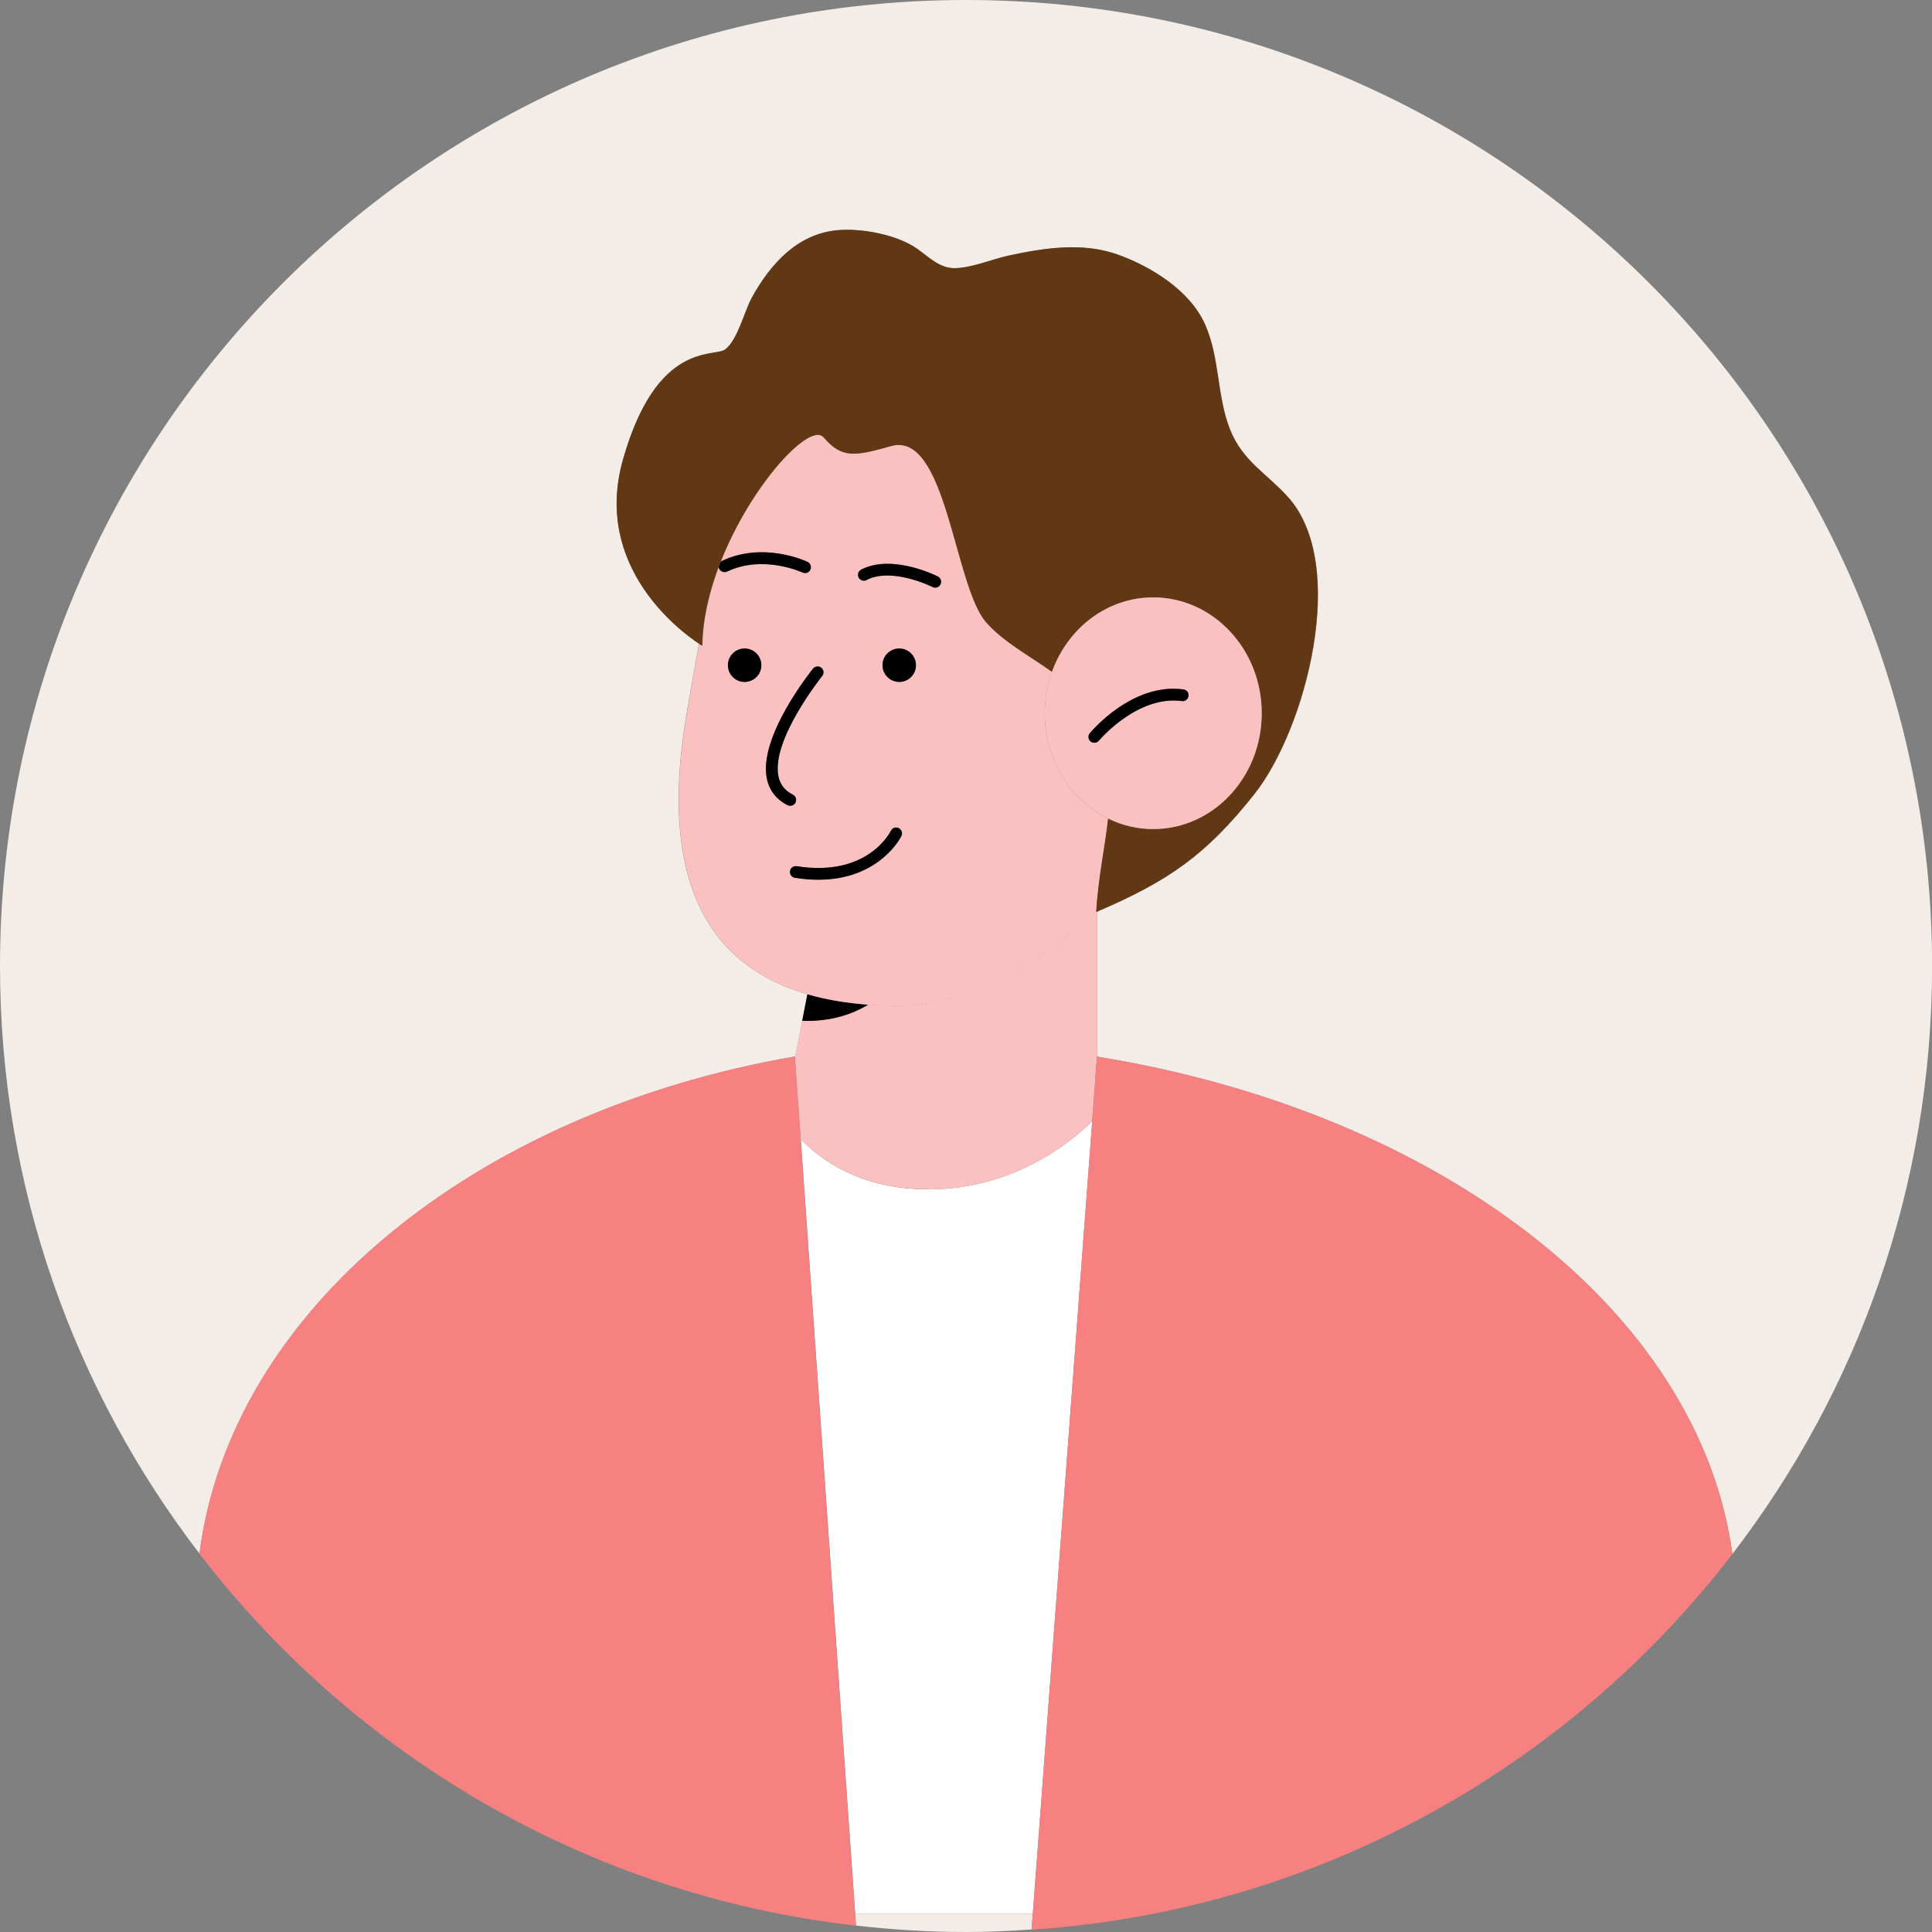 <?xml version="1.0" encoding="UTF-8"?>
<svg id="_レイヤー_2" data-name="レイヤー 2" xmlns="http://www.w3.org/2000/svg" viewBox="0 0 201.03 201.03">
  <rect x="0" y="0" width="201.03" height="201.03" fill="#808080" stroke="none"/>
  <defs>
    <style>
      .cls-1 {
        fill: #fff;
      }

      .cls-2 {
        fill: #623714;
      }

      .cls-3 {
        fill: #fac1c0;
      }

      .cls-4 {
        fill: #f78181;
      }

      .cls-5 {
        fill: #f4ece7;
      }
    </style>
  </defs>
  <g id="_ベース" data-name="ベース">
    <g>
      <path class="cls-5" d="m107.46,199.14c-2.58,0-5.23,0-8,0-3.67,0-7.16,0-10.48-.01l.09,1.23c3.76.43,7.57.67,11.45.67,2.3,0,4.57-.11,6.82-.26l.12-1.64Z"/>
      <path class="cls-5" d="m82.72,109.93v.16s1.19-6.08,1.19-6.08l.11-.55c-12.46-3.61-15.06-15-12.54-29.44.41-2.34.81-4.7,1.26-7.04-1.9-1.25-11.07-7.99-7.9-19.16,3.53-12.43,9.5-10.59,10.64-11.46,1.31-1.01,2-3.98,2.77-5.39,1.93-3.49,4.73-6.63,8.91-7.01,2.52-.23,6.22.48,8.28,1.93,1.3.92,2.38,2.08,4.01,2.02,1.78-.06,3.78-.93,5.53-1.31,3.69-.8,7.7-1.41,11.35-.1,3.5,1.26,7.52,3.75,9.09,7.3,1.53,3.47,1.2,7.42,2.59,10.92,1.31,3.27,3.77,4.52,6,6.98,6.4,7.06,1.86,24.19-3.46,30.91-5.03,6.36-8.97,9.08-16.37,12.25v15.09c35.58,5.77,62.64,26.43,66.08,51.75,13.02-16.95,20.78-38.15,20.78-61.17C201.03,45,156.03,0,100.52,0S0,45,0,100.52c0,23.01,7.75,44.2,20.76,61.14,3.24-25.31,28.61-45.97,61.96-51.73Z"/>
      <path class="cls-1" d="m96.61,123.76c-6.98,0-11.15-3-13.28-5.21l5.66,80.58c3.32,0,6.81.01,10.48.01,2.76,0,5.42,0,8,0l6.18-82.48c-1.75,1.76-7.81,7.1-17.03,7.1Z"/>
      <path class="cls-3" d="m96.61,123.76c9.22,0,15.29-5.34,17.03-7.1l.5-6.73s.02,0,.03,0v-15.09s-.07.03-.1.04c0-.02,0-.04,0-.06-6.21,5.89-13.8,9.82-20.54,9.82-1.12,0-2.17-.05-3.2-.12-1.53.93-3.79,1.79-6.87,1.68l.43-2.21-1.18,6.08.6,8.46c2.13,2.21,6.3,5.21,13.28,5.21Z"/>
      <path d="m90.34,104.54c-2.35-.17-4.45-.54-6.33-1.08l-.11.55-.43,2.21c3.08.11,5.33-.75,6.87-1.68Z"/>
      <path class="cls-3" d="m90.34,104.54c1.02.07,2.08.12,3.2.12,6.74,0,14.33-3.93,20.54-9.82.22-3.62.91-6.67,1.24-9.66-3.9-1.9-6.61-6.09-6.61-10.96,0-1.52.28-2.98.76-4.32-2.37-1.69-5.06-3.11-6.85-5.16-3.32-3.8-4.12-19.93-9.87-18.33-3.74,1.04-5.09,1.36-7.03-.9-1.44-1.67-7.57,4.93-10.73,12.97.04-.04.09-.08.15-.11,4.3-2.04,8.72.01,8.9.1.3.15.43.51.29.82-.1.22-.32.35-.55.35-.09,0-.18-.02-.26-.06-.04-.02-4.09-1.89-7.85-.1-.31.14-.67.01-.82-.29-.03-.07-.04-.13-.05-.2-1,2.68-1.67,5.5-1.7,8.21,0,0-.13-.08-.34-.22-.45,2.33-.85,4.7-1.26,7.04-2.52,14.44.08,25.84,12.54,29.44,1.88.54,3.98.91,6.33,1.08Zm3.22-33.59c-.96,0-1.74-.78-1.74-1.74s.78-1.74,1.74-1.74,1.74.78,1.74,1.74-.78,1.74-1.74,1.74Zm-3.95-11.69c3.21-1.66,7.79.62,7.98.72.3.15.42.52.27.82-.11.21-.32.34-.55.34-.09,0-.19-.02-.28-.07-.04-.02-4.21-2.09-6.86-.73-.3.15-.67.04-.83-.26-.16-.3-.04-.67.26-.83Zm-12.13,11.69c-.96,0-1.74-.78-1.74-1.74s.78-1.74,1.74-1.74,1.74.78,1.74,1.74-.78,1.74-1.74,1.74Zm2.33,10.1c-.93-4.35,4.57-11.19,4.8-11.48.21-.26.6-.3.86-.09.26.21.3.6.09.86-.05.07-5.36,6.68-4.55,10.46.18.85.67,1.47,1.5,1.89.3.15.42.52.27.82-.11.21-.32.33-.55.33-.09,0-.19-.02-.28-.07-1.16-.59-1.88-1.51-2.14-2.73Zm2.39,9.59c.05-.33.37-.56.7-.51,7.43,1.17,9.76-3.63,9.79-3.67.14-.31.51-.44.81-.3.31.14.44.51.3.81-.02.05-2.22,4.56-8.66,4.56-.75,0-1.56-.06-2.43-.2-.33-.05-.56-.37-.51-.7Z"/>
      <path d="m82.77,83.51c.15-.3.03-.67-.27-.82-.83-.42-1.32-1.04-1.5-1.89-.8-3.78,4.5-10.39,4.55-10.46.21-.26.17-.65-.09-.86-.26-.21-.65-.17-.86.09-.23.29-5.73,7.13-4.8,11.48.26,1.22.98,2.14,2.14,2.73.09.04.18.07.28.07.22,0,.44-.12.55-.33Z"/>
      <path d="m93.8,86.97c.14-.31.01-.67-.3-.81-.3-.14-.67-.01-.81.3-.02.05-2.36,4.85-9.79,3.67-.33-.05-.65.17-.7.51-.05.33.18.65.51.7.87.14,1.68.2,2.43.2,6.44,0,8.64-4.51,8.66-4.56Z"/>
      <path d="m90.17,60.35c2.65-1.37,6.82.71,6.86.73.09.05.18.07.28.07.22,0,.44-.12.55-.34.15-.3.03-.67-.27-.82-.19-.1-4.77-2.38-7.98-.72-.3.16-.42.53-.26.83.16.3.53.42.83.26Z"/>
      <path d="m74.83,59.18c.15.31.51.43.82.29,3.76-1.79,7.81.08,7.85.1.08.04.17.06.26.06.23,0,.45-.13.55-.35.15-.31.02-.67-.29-.82-.19-.09-4.6-2.14-8.9-.1-.06.03-.1.07-.15.11-.07.17-.13.33-.19.5,0,.07.02.14.05.2Z"/>
      <path d="m93.57,67.48c-.96,0-1.74.78-1.74,1.74s.78,1.74,1.74,1.74,1.74-.78,1.74-1.74-.78-1.74-1.74-1.74Z"/>
      <path d="m77.48,67.48c-.96,0-1.74.78-1.74,1.74s.78,1.74,1.74,1.74,1.74-.78,1.74-1.74-.78-1.74-1.74-1.74Z"/>
      <path class="cls-4" d="m83.32,118.55l-.6-8.46v-.16c-33.36,5.76-58.74,26.41-61.97,51.73,16.18,21.08,40.53,35.55,68.31,38.71l-.09-1.23-5.66-80.58Z"/>
      <path class="cls-4" d="m114.17,109.94s-.02,0-.03,0l-.5,6.73-6.18,82.48-.12,1.64c29.69-1.99,55.84-16.87,72.92-39.09-3.44-25.32-30.5-45.98-66.08-51.75Z"/>
      <path class="cls-2" d="m74.78,58.98c.06-.17.13-.34.19-.5,3.16-8.03,9.3-14.64,10.73-12.97,1.94,2.26,3.3,1.94,7.03.9,5.75-1.6,6.55,14.53,9.87,18.33,1.79,2.05,4.48,3.47,6.85,5.16,1.63-4.52,5.72-7.74,10.53-7.74,6.24,0,11.29,5.4,11.29,12.05s-5.06,12.05-11.29,12.05c-1.67,0-3.25-.4-4.68-1.09-.33,2.99-1.01,6.05-1.24,9.66,0,.02,0,.04,0,.06.03-.02.07-.03.1-.04,7.4-3.17,11.34-5.89,16.37-12.25,5.31-6.72,9.86-23.84,3.46-30.91-2.23-2.46-4.69-3.71-6-6.98-1.4-3.5-1.06-7.45-2.59-10.92-1.56-3.55-5.59-6.04-9.09-7.3-3.65-1.31-7.66-.7-11.35.1-1.75.38-3.75,1.25-5.53,1.31-1.62.06-2.7-1.1-4.01-2.02-2.06-1.46-5.76-2.16-8.28-1.93-4.18.38-6.98,3.52-8.91,7.01-.78,1.41-1.46,4.38-2.77,5.39-1.13.87-7.11-.96-10.64,11.46-3.17,11.16,6,17.9,7.9,19.16.21.14.34.22.34.22.04-2.71.7-5.53,1.7-8.21Z"/>
      <path class="cls-3" d="m131.29,74.21c0-6.66-5.06-12.05-11.29-12.05-4.81,0-8.91,3.21-10.53,7.74-.48,1.34-.76,2.79-.76,4.32,0,4.87,2.71,9.06,6.61,10.96,1.43.7,3.01,1.09,4.68,1.09,6.24,0,11.29-5.4,11.29-12.05Zm-17.42,3.08c-.14,0-.28-.05-.39-.14-.26-.22-.3-.6-.08-.86.18-.22,4.43-5.3,9.75-4.55.34.05.57.36.52.69-.05.34-.36.58-.69.52-4.63-.63-8.6,4.07-8.64,4.12-.12.15-.3.22-.47.22Z"/>
      <path d="m122.98,72.95c.33.05.64-.19.69-.52.05-.34-.19-.65-.52-.69-5.31-.74-9.57,4.34-9.75,4.55-.22.26-.18.65.08.86.11.09.25.14.39.14.18,0,.35-.08.47-.22.04-.05,4.01-4.76,8.64-4.12Z"/>
    </g>
  </g>
</svg>